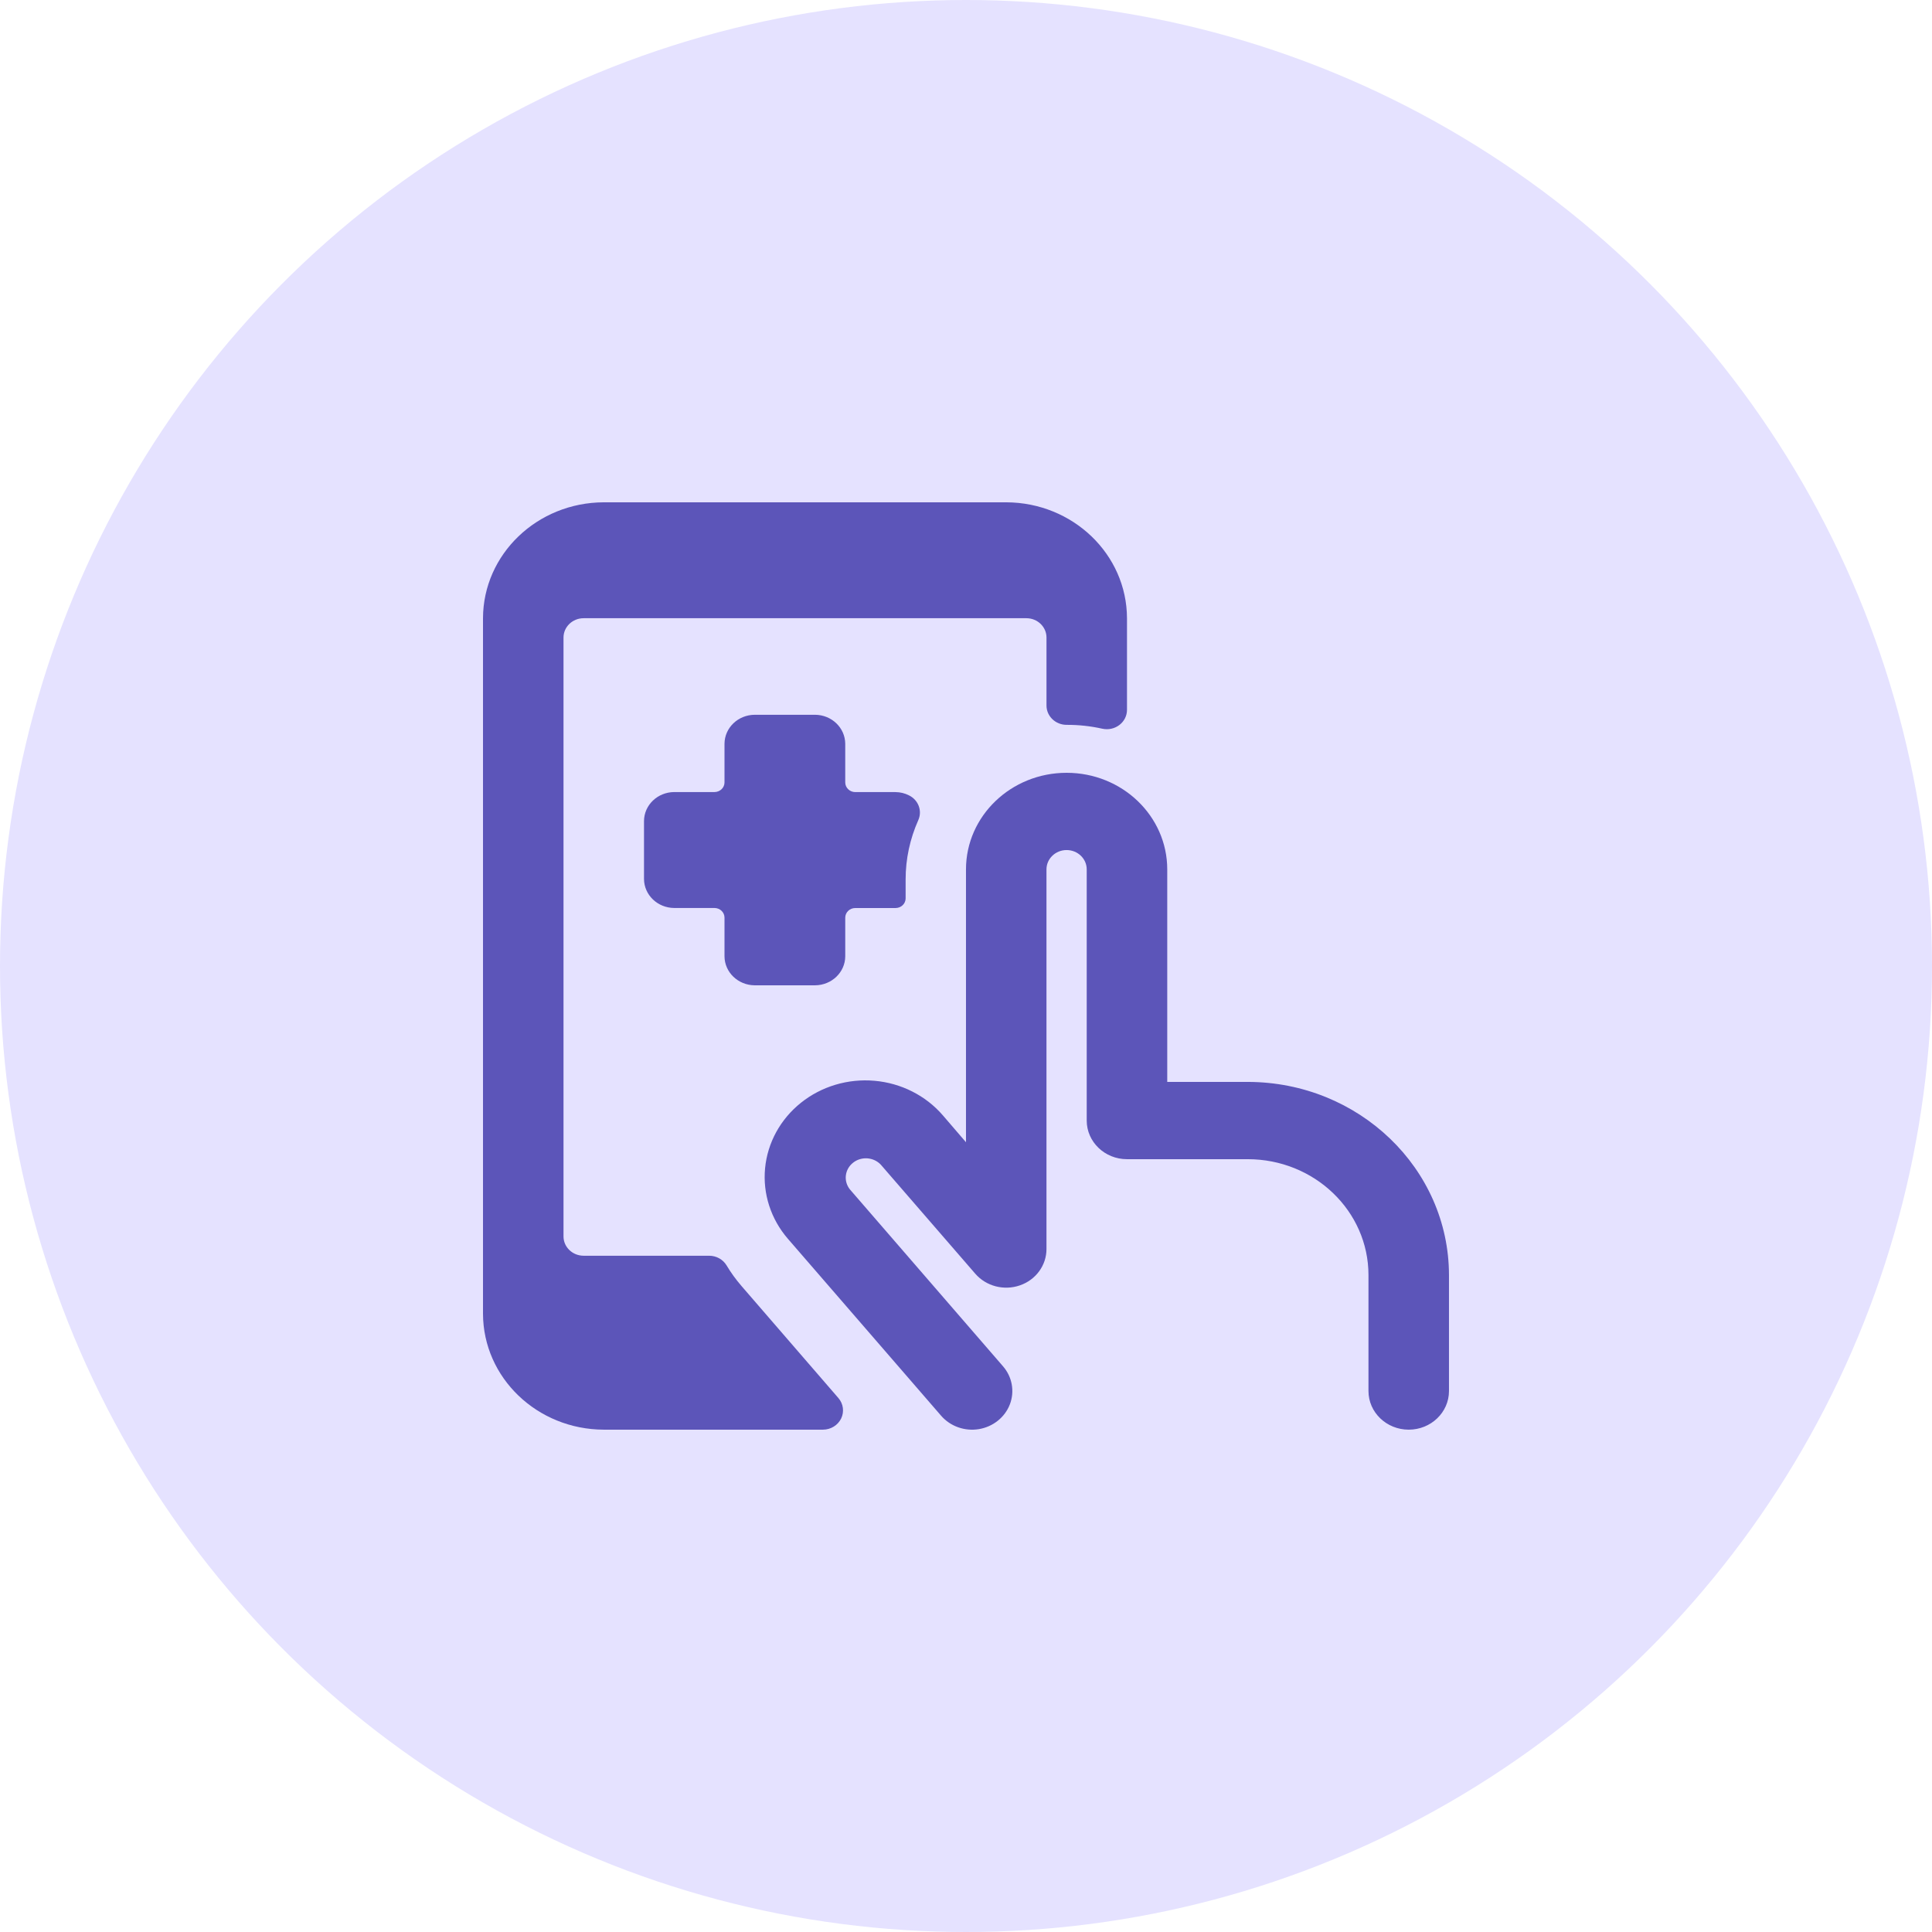 <?xml version="1.0" encoding="UTF-8"?><svg xmlns="http://www.w3.org/2000/svg" id="Layer_1685442ecf4d92" viewBox="0 0 140 140" aria-hidden="true" width="140px" height="140px"><defs><linearGradient class="cerosgradient" data-cerosgradient="true" id="CerosGradient_id6c685787b" gradientUnits="userSpaceOnUse" x1="50%" y1="100%" x2="50%" y2="0%"><stop offset="0%" stop-color="#d1d1d1"/><stop offset="100%" stop-color="#d1d1d1"/></linearGradient><linearGradient/><style>.cls-1-685442ecf4d92{fill:#e5e2ff;}.cls-2-685442ecf4d92{fill:#5c55b9;}</style></defs><circle class="cls-1-685442ecf4d92" cx="70" cy="70" r="70"/><path class="cls-2-685442ecf4d92" d="M53.725,93.18c-.402-.464-.761-.96-1.073-1.482-.26-.434-.741-.703-1.263-.703h-9.097c-.804,0-1.457-.624-1.458-1.397v-43.399c0-.773.653-1.401,1.458-1.401h32.083c.805,0,1.458.627,1.458,1.401v4.926c0,.773.653,1.4,1.458,1.4.871-.003,1.739.09,2.587.28.434.096.89-.003,1.239-.271.349-.265.551-.671.549-1.099v-6.636c-.014-4.634-3.923-8.385-8.75-8.4h-29.166c-4.826.014-8.736,3.766-8.75,8.4v50.4c.014,4.635,3.923,8.385,8.75,8.4h15.881c.566,0,1.08-.316,1.32-.805.24-.493.162-1.073-.2-1.49l-7.026-8.123Z"/><path class="cls-2-685442ecf4d92" d="M54.688,71.399h4.375c1.205-.008,2.18-.942,2.187-2.1v-2.8c0-.388.326-.7.729-.7h2.917c.403,0,.729-.313.729-.7v-1.371c-.001-1.479.312-2.94.919-4.3.299-.673.007-1.455-.671-1.791-.301-.154-.636-.236-.977-.239h-2.917c-.194,0-.38-.073-.517-.207-.137-.131-.213-.309-.213-.496v-2.8c-.008-1.158-.983-2.092-2.187-2.1h-4.375c-1.205.008-2.18.942-2.187,2.1v2.8c0,.388-.326.7-.729.7h-2.917c-1.205.009-2.18.942-2.187,2.1v4.2c.008,1.159.983,2.092,2.187,2.101h2.917c.403,0,.729.312.729.7v2.8c.006,1.158.981,2.094,2.187,2.103Z"/><path class="cls-2-685442ecf4d92" d="M90.416,78.399h-5.833v-15.399c0-3.865-3.265-7-7.292-7s-7.292,3.135-7.292,7v19.771l-1.686-1.96c-1.238-1.429-3.016-2.325-4.942-2.494-1.927-.169-3.844.405-5.33,1.592-1.487,1.187-2.423,2.893-2.6,4.742-.177,1.849.418,3.69,1.655,5.119l11.101,12.819c.667.77,1.711,1.14,2.738.971,1.027-.172,1.882-.855,2.243-1.793.36-.939.171-1.992-.495-2.759l-11.098-12.822c-.475-.598-.375-1.45.228-1.928.602-.482,1.492-.416,2.015.14l6.845,7.901c.786.907,2.08,1.245,3.235.843,1.156-.399,1.925-1.452,1.924-2.634v-27.509c0-.773.653-1.401,1.458-1.401s1.458.627,1.458,1.401v18.2c0,1.545,1.306,2.8,2.917,2.8h8.75c4.833,0,8.75,3.759,8.75,8.4v8.4c0,1.546,1.306,2.8,2.917,2.8s2.917-1.254,2.917-2.8v-8.4c-.01-7.729-6.533-13.991-14.583-14Z"/></svg>